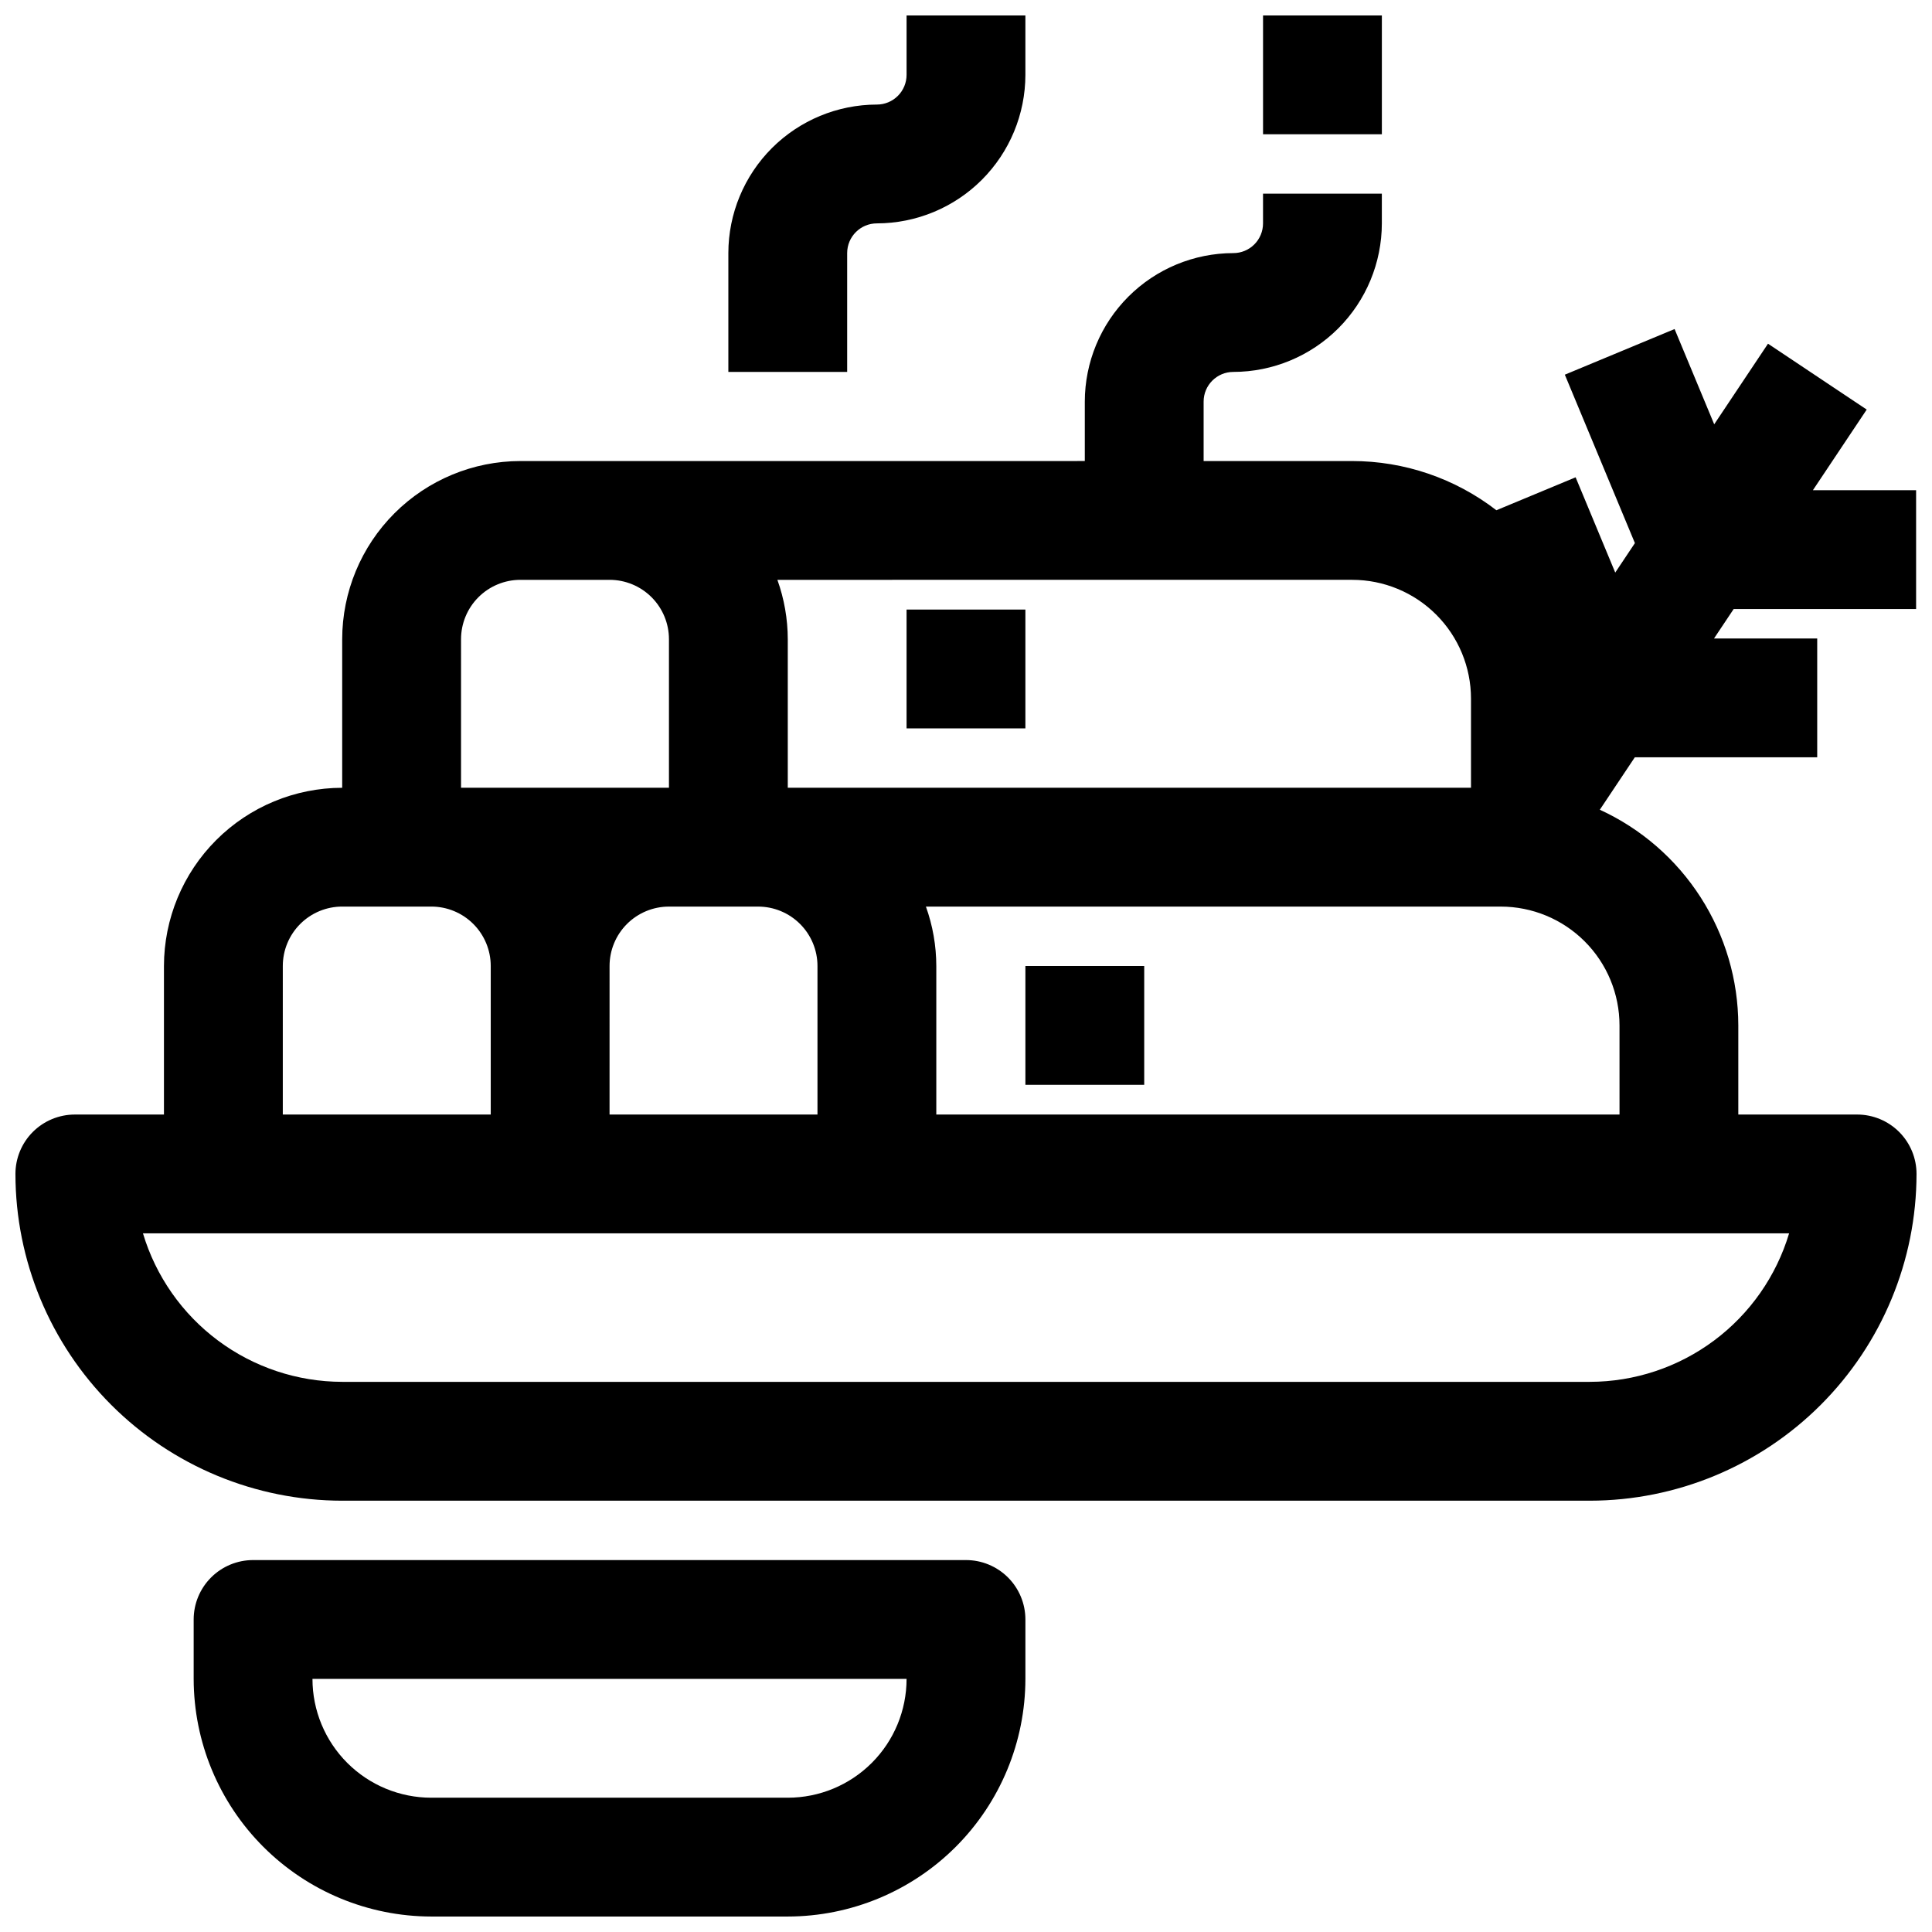 <?xml version="1.0" encoding="UTF-8"?>
<!-- Uploaded to: SVG Repo, www.svgrepo.com, Generator: SVG Repo Mixer Tools -->
<svg width="800px" height="800px" version="1.1" viewBox="144 144 512 512" xmlns="http://www.w3.org/2000/svg">
 <defs>
  <clipPath id="d">
   <path d="m337 148.09h79v94.906h-79z"/>
  </clipPath>
  <clipPath id="c">
   <path d="m195 557h221v94.902h-221z"/>
  </clipPath>
  <clipPath id="b">
   <path d="m148.09 195h503.81v347h-503.81z"/>
  </clipPath>
  <clipPath id="a">
   <path d="m478 148.09h33v31.906h-33z"/>
  </clipPath>
 </defs>
 <path d="m415.74 400h31.488v31.488h-31.488z"/>
 <path d="m384.25 305.54h31.488v31.488h-31.488z"/>
 <g clip-path="url(#d)">
  <path d="m376.38 171.71c-10.434 0.012-20.441 4.164-27.82 11.539-7.375 7.379-11.527 17.387-11.539 27.82v31.488h31.488v-31.488c0-4.348 3.523-7.871 7.871-7.871 10.434-0.016 20.438-4.164 27.816-11.543 7.379-7.379 11.531-17.383 11.543-27.82v-15.742h-31.488v15.742c0 2.09-0.828 4.094-2.305 5.566-1.477 1.477-3.481 2.309-5.566 2.309z"/>
 </g>
 <g clip-path="url(#c)">
  <path d="m258.3 651.9h94.465c16.699-0.02 32.703-6.66 44.512-18.465 11.805-11.805 18.445-27.812 18.465-44.512v-15.742c0-4.176-1.66-8.18-4.609-11.133-2.953-2.953-6.957-4.613-11.133-4.613h-188.93c-4.176 0-8.18 1.66-11.133 4.613s-4.613 6.957-4.613 11.133v15.742c0.02 16.699 6.66 32.707 18.469 44.512 11.805 11.805 27.812 18.445 44.508 18.465zm125.95-62.977c0 8.352-3.316 16.363-9.223 22.266-5.906 5.906-13.914 9.223-22.266 9.223h-94.465c-8.352 0-16.359-3.316-22.266-9.223-5.902-5.902-9.223-13.914-9.223-22.266z"/>
 </g>
 <g clip-path="url(#b)">
  <path d="m234.69 541.7h330.62c22.957-0.023 44.969-9.156 61.199-25.391 16.234-16.234 25.367-38.242 25.391-61.203 0-4.176-1.656-8.18-4.609-11.133s-6.957-4.609-11.133-4.609h-31.488v-23.617c-0.016-12.039-3.481-23.82-9.984-33.949-6.504-10.133-15.773-18.188-26.715-23.211l9.273-13.895h48.336v-31.488h-27.348l5.211-7.809h48.344v-31.488h-27.348l14.258-21.363-26.156-17.461-14.258 21.363-10.5-25.246-29.086 12.094 18.57 44.633-5.211 7.809-10.5-25.246-20.996 8.73v0.004c-10.949-8.453-24.395-13.043-38.227-13.043h-39.359v-15.746c0-4.348 3.523-7.871 7.871-7.871 10.434-0.012 20.438-4.164 27.816-11.543 7.379-7.379 11.531-17.383 11.543-27.816v-7.875h-31.488v7.875c0 2.086-0.828 4.09-2.305 5.566-1.477 1.477-3.481 2.305-5.566 2.305-10.438 0.012-20.441 4.164-27.82 11.543-7.379 7.379-11.527 17.383-11.539 27.816v15.742l-149.57 0.004c-12.523 0.012-24.527 4.992-33.383 13.848-8.855 8.855-13.836 20.859-13.848 33.383v39.359c-12.523 0.016-24.527 4.996-33.383 13.852-8.855 8.855-13.836 20.859-13.852 33.383v39.359h-23.617c-4.172 0-8.18 1.656-11.133 4.609-2.949 2.953-4.609 6.957-4.609 11.133 0.023 22.961 9.156 44.969 25.391 61.203 16.234 16.234 38.242 25.367 61.203 25.391zm338.5-102.34h-181.06v-39.359c-0.008-5.367-0.941-10.695-2.754-15.746h152.32c8.352 0 16.359 3.316 22.266 9.223s9.223 13.914 9.223 22.266zm-267.65-39.359c0-4.176 1.656-8.18 4.609-11.133 2.953-2.953 6.957-4.613 11.133-4.613h23.617c4.176 0 8.18 1.66 11.133 4.613 2.953 2.953 4.609 6.957 4.609 11.133v39.359h-55.102zm196.8-102.34c8.352 0 16.359 3.316 22.266 9.223 5.902 5.902 9.223 13.914 9.223 22.262v23.617h-181.06v-39.359c-0.012-5.367-0.941-10.691-2.754-15.742zm-236.16 15.742c0-4.176 1.656-8.18 4.609-11.133 2.953-2.953 6.957-4.609 11.133-4.609h23.617c4.176 0 8.18 1.656 11.133 4.609 2.953 2.953 4.609 6.957 4.609 11.133v39.359h-55.102zm-47.234 86.594c0-4.176 1.66-8.18 4.613-11.133 2.953-2.953 6.957-4.613 11.133-4.613h23.617-0.004c4.176 0 8.18 1.66 11.133 4.613 2.953 2.953 4.613 6.957 4.613 11.133v39.359h-55.105zm-15.742 70.848h414.93c-3.406 11.363-10.383 21.328-19.895 28.418s-21.055 10.926-32.918 10.941h-330.62c-11.867-0.016-23.41-3.852-32.922-10.941s-16.488-17.055-19.895-28.418z"/>
 </g>
 <g clip-path="url(#a)">
  <path d="m478.72 148.09h31.488v31.488h-31.488z"/>
 </g>
</svg>